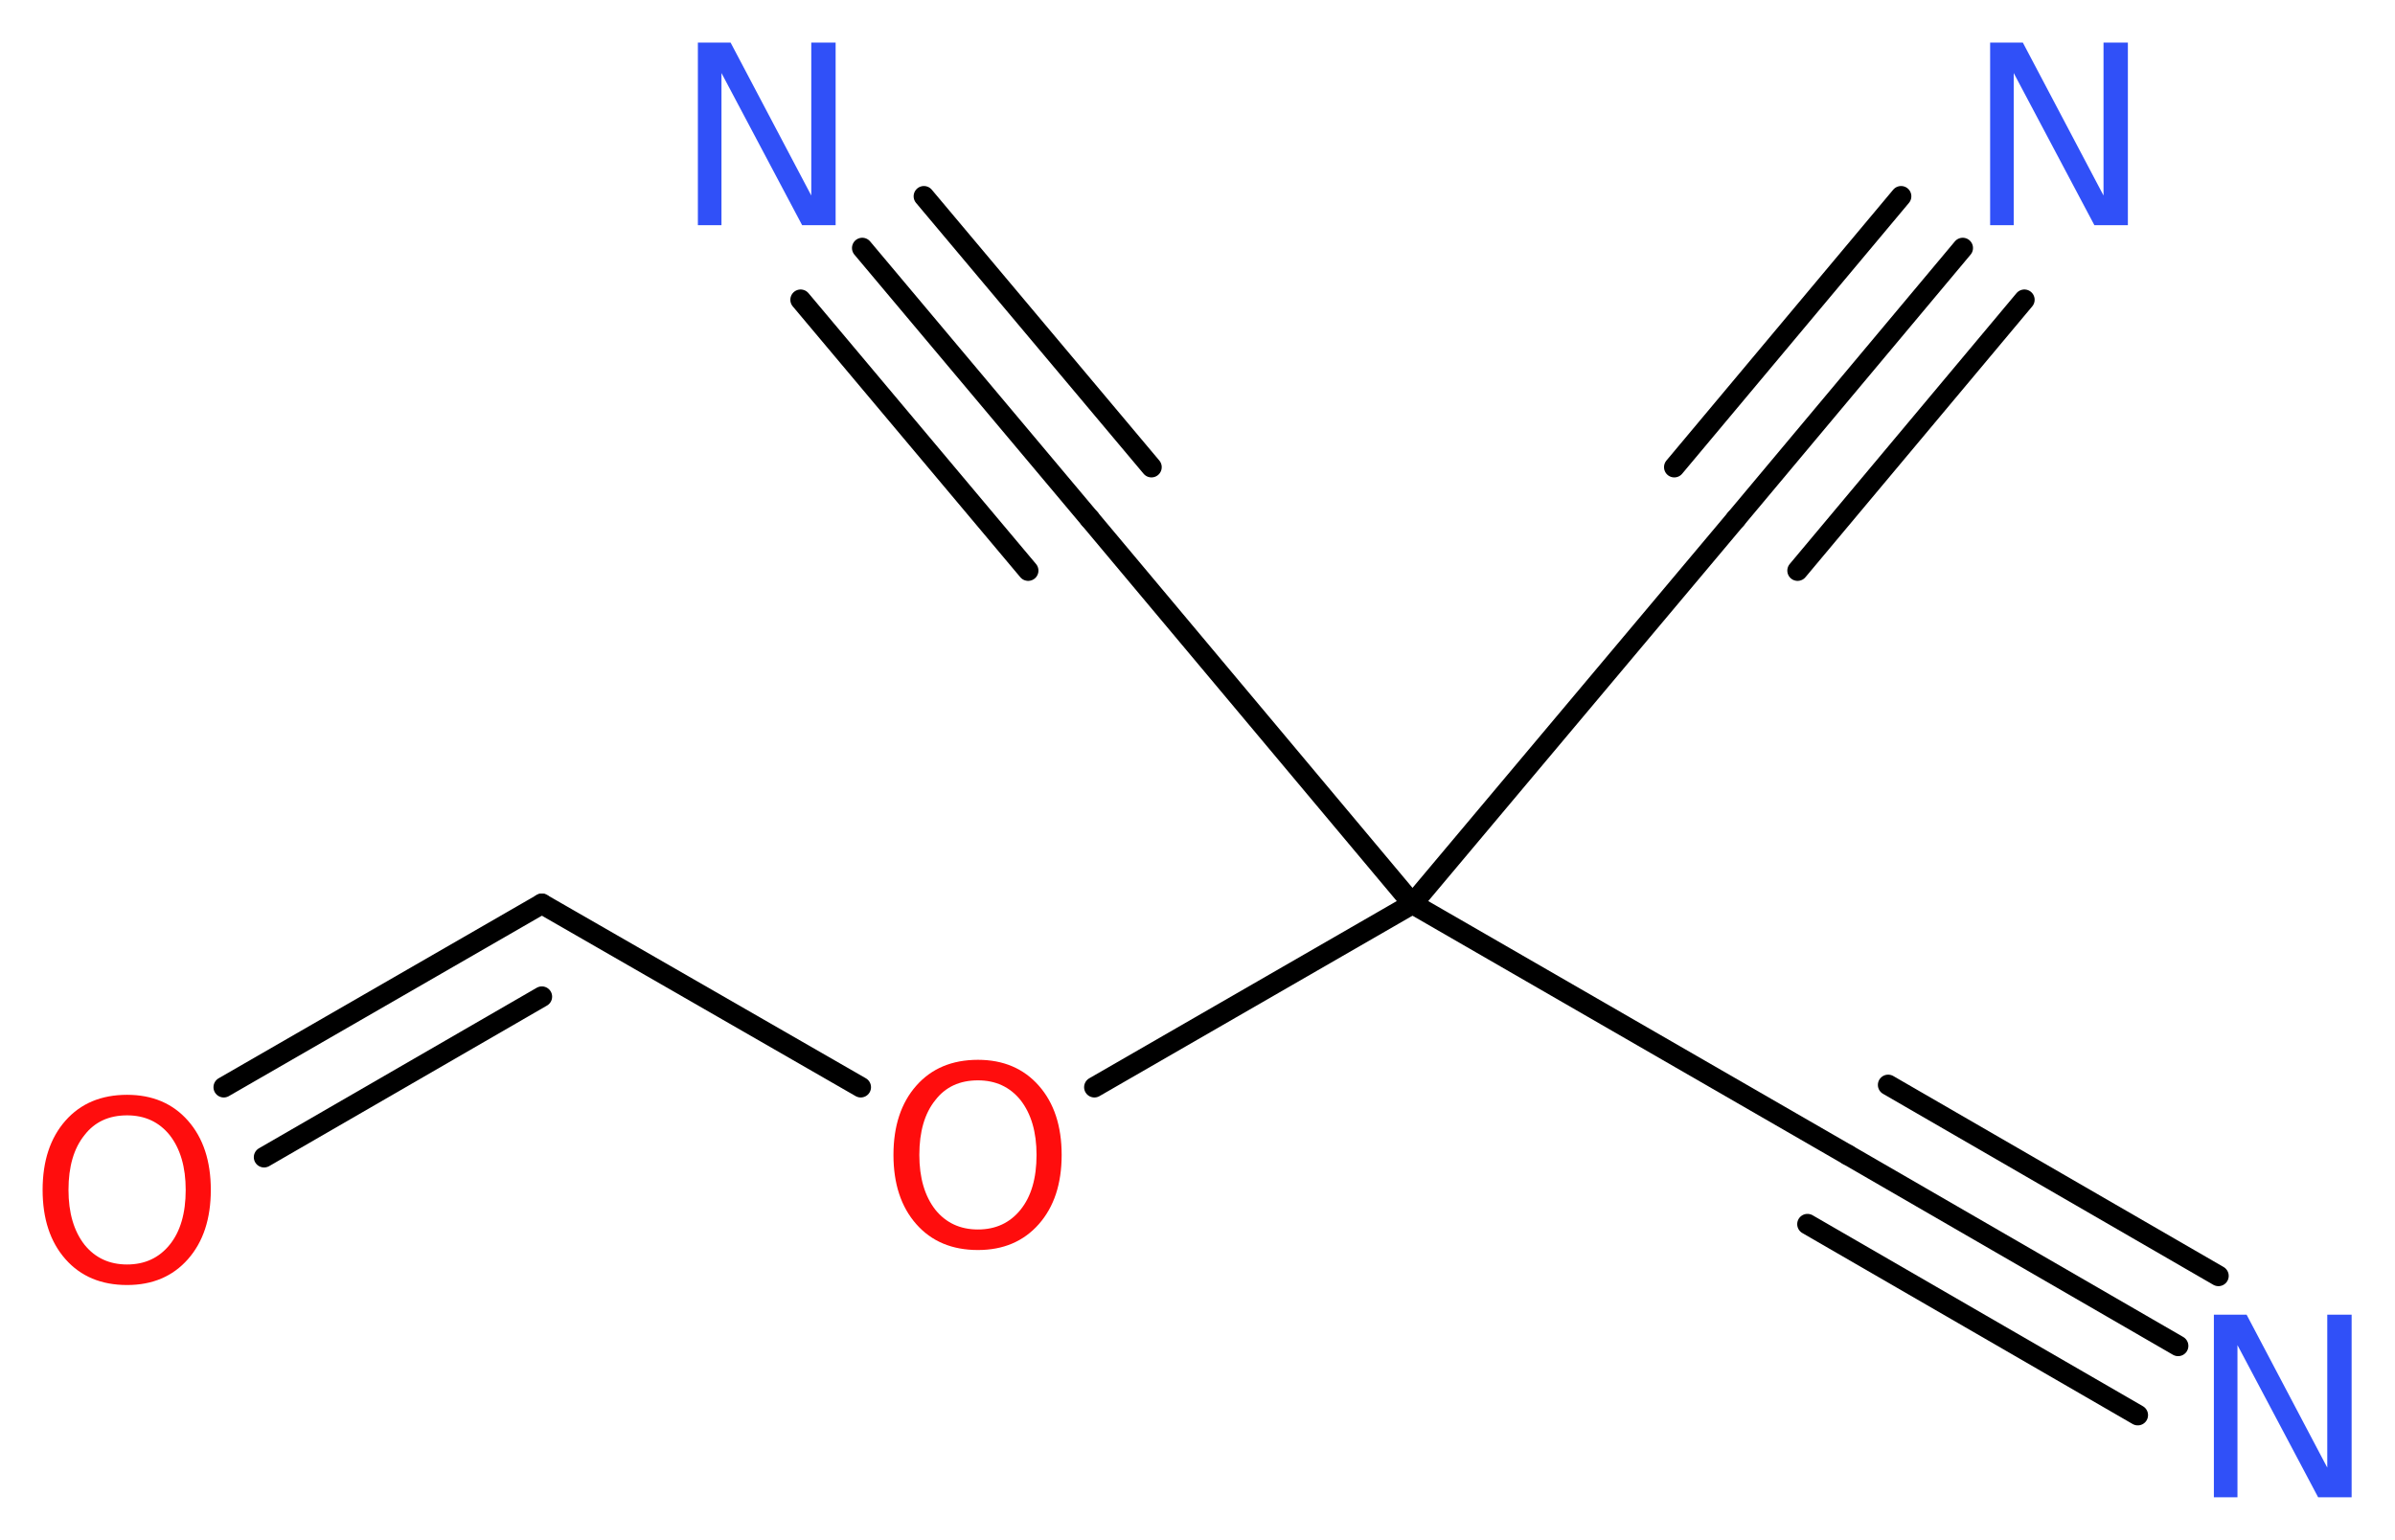 <?xml version='1.0' encoding='UTF-8'?>
<!DOCTYPE svg PUBLIC "-//W3C//DTD SVG 1.1//EN" "http://www.w3.org/Graphics/SVG/1.1/DTD/svg11.dtd">
<svg version='1.2' xmlns='http://www.w3.org/2000/svg' xmlns:xlink='http://www.w3.org/1999/xlink' width='31.47mm' height='20.24mm' viewBox='0 0 31.47 20.24'>
  <desc>Generated by the Chemistry Development Kit (http://github.com/cdk)</desc>
  <g stroke-linecap='round' stroke-linejoin='round' stroke='#000000' stroke-width='.27' fill='#3050F8'>
    <rect x='.0' y='.0' width='32.0' height='21.0' fill='#FFFFFF' stroke='none'/>
    <g id='mol1' class='mol'>
      <g id='mol1bnd1' class='bond'>
        <line x1='28.62' y1='17.69' x2='24.28' y2='15.18'/>
        <line x1='28.09' y1='18.6' x2='23.75' y2='16.09'/>
        <line x1='29.15' y1='16.77' x2='24.81' y2='14.26'/>
      </g>
      <line id='mol1bnd2' class='bond' x1='24.28' y1='15.18' x2='18.56' y2='11.88'/>
      <line id='mol1bnd3' class='bond' x1='18.56' y1='11.88' x2='22.81' y2='6.82'/>
      <g id='mol1bnd4' class='bond'>
        <line x1='22.81' y1='6.82' x2='25.79' y2='3.26'/>
        <line x1='22.0' y1='6.14' x2='24.98' y2='2.58'/>
        <line x1='23.62' y1='7.5' x2='26.6' y2='3.94'/>
      </g>
      <line id='mol1bnd5' class='bond' x1='18.56' y1='11.88' x2='14.32' y2='6.82'/>
      <g id='mol1bnd6' class='bond'>
        <line x1='14.32' y1='6.82' x2='11.33' y2='3.26'/>
        <line x1='13.51' y1='7.5' x2='10.52' y2='3.94'/>
        <line x1='15.13' y1='6.14' x2='12.14' y2='2.58'/>
      </g>
      <line id='mol1bnd7' class='bond' x1='18.56' y1='11.88' x2='14.38' y2='14.29'/>
      <line id='mol1bnd8' class='bond' x1='11.31' y1='14.29' x2='7.12' y2='11.88'/>
      <g id='mol1bnd9' class='bond'>
        <line x1='7.12' y1='11.88' x2='2.94' y2='14.29'/>
        <line x1='7.12' y1='13.1' x2='3.47' y2='15.21'/>
      </g>
      <path id='mol1atm1' class='atom' d='M29.09 17.28h.43l1.06 2.01v-2.01h.32v2.4h-.44l-1.06 -2.0v2.0h-.31v-2.4z' stroke='none'/>
      <path id='mol1atm5' class='atom' d='M26.15 .56h.43l1.06 2.01v-2.01h.32v2.4h-.44l-1.06 -2.0v2.0h-.31v-2.4z' stroke='none'/>
      <path id='mol1atm7' class='atom' d='M9.17 .56h.43l1.06 2.01v-2.01h.32v2.4h-.44l-1.06 -2.0v2.0h-.31v-2.4z' stroke='none'/>
      <path id='mol1atm8' class='atom' d='M12.85 14.2q-.36 .0 -.56 .26q-.21 .26 -.21 .72q.0 .45 .21 .72q.21 .26 .56 .26q.35 .0 .56 -.26q.21 -.26 .21 -.72q.0 -.45 -.21 -.72q-.21 -.26 -.56 -.26zM12.85 13.93q.5 .0 .8 .34q.3 .34 .3 .91q.0 .57 -.3 .91q-.3 .34 -.8 .34q-.51 .0 -.81 -.34q-.3 -.34 -.3 -.91q.0 -.57 .3 -.91q.3 -.34 .81 -.34z' stroke='none' fill='#FF0D0D'/>
      <path id='mol1atm10' class='atom' d='M1.67 14.66q-.36 .0 -.56 .26q-.21 .26 -.21 .72q.0 .45 .21 .72q.21 .26 .56 .26q.35 .0 .56 -.26q.21 -.26 .21 -.72q.0 -.45 -.21 -.72q-.21 -.26 -.56 -.26zM1.67 14.39q.5 .0 .8 .34q.3 .34 .3 .91q.0 .57 -.3 .91q-.3 .34 -.8 .34q-.51 .0 -.81 -.34q-.3 -.34 -.3 -.91q.0 -.57 .3 -.91q.3 -.34 .81 -.34z' stroke='none' fill='#FF0D0D'/>
    </g>
  </g>
</svg>
